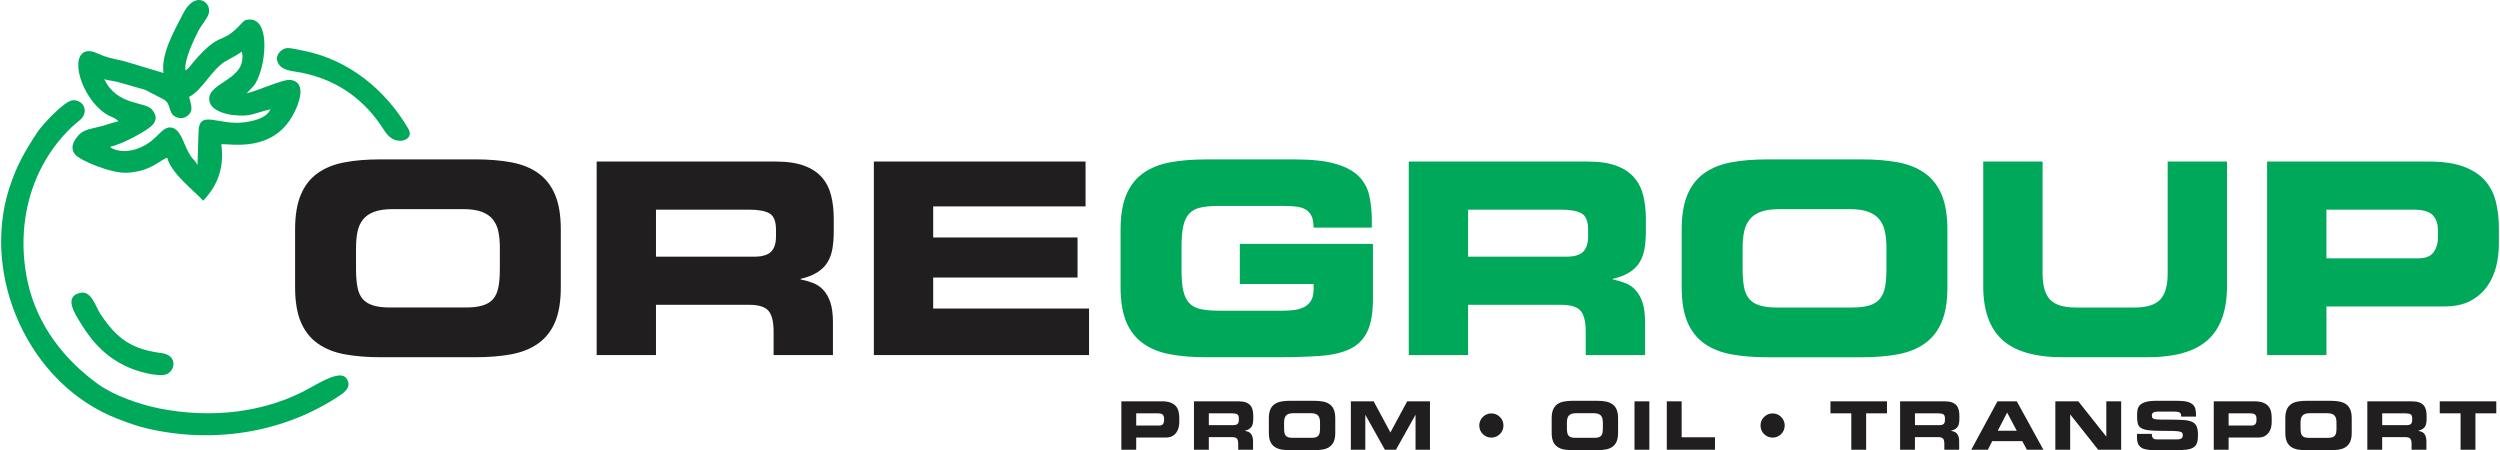 <?xml version="1.0" encoding="UTF-8"?>
<!DOCTYPE svg PUBLIC "-//W3C//DTD SVG 1.1//EN" "http://www.w3.org/Graphics/SVG/1.1/DTD/svg11.dtd">
<!-- Creator: CorelDRAW -->
<svg xmlns="http://www.w3.org/2000/svg" xml:space="preserve" width="3.115in" height="0.561in" version="1.1" style="shape-rendering:geometricPrecision; text-rendering:geometricPrecision; image-rendering:optimizeQuality; fill-rule:evenodd; clip-rule:evenodd"
viewBox="0 0 2146.27 386.88"
 xmlns:xlink="http://www.w3.org/1999/xlink"
 xmlns:xodm="http://www.corel.com/coreldraw/odm/2003">
 <defs>
  <style type="text/css">
   <![CDATA[
    .fil2 {fill:#00A859}
    .fil1 {fill:#00A859;fill-rule:nonzero}
    .fil0 {fill:#201E1E;fill-rule:nonzero}
   ]]>
  </style>
 </defs>
 <g id="Layer_x0020_1">
  <g id="_1969046216464">
   <path class="fil0" d="M252.61 246.76c0,12.25 1.65,22.24 4.94,29.98 3.29,7.73 8.11,13.86 14.47,18.38 6.35,4.52 14.05,7.62 23.08,9.3 9.03,1.68 19.29,2.53 30.78,2.53l81.78 0c11.48,0 21.74,-0.84 30.78,-2.53 9.03,-1.68 16.73,-4.79 23.08,-9.3 6.35,-4.52 11.18,-10.64 14.47,-18.38 3.29,-7.73 4.94,-17.73 4.94,-29.98l0 -49.62c0,-12.1 -1.64,-22.05 -4.94,-29.86 -3.29,-7.81 -8.12,-13.97 -14.47,-18.49 -6.35,-4.52 -14.05,-7.62 -23.08,-9.3 -9.03,-1.68 -19.29,-2.53 -30.78,-2.53l-81.78 0c-11.48,0 -21.74,0.84 -30.78,2.53 -9.03,1.68 -16.73,4.79 -23.08,9.3 -6.36,4.52 -11.18,10.68 -14.47,18.49 -3.29,7.81 -4.94,17.76 -4.94,29.86l0 49.62zm52.37 -33.77c0,-5.21 0.42,-9.84 1.26,-13.9 0.84,-4.06 2.41,-7.54 4.71,-10.45 2.3,-2.91 5.51,-5.13 9.65,-6.66 4.13,-1.53 9.57,-2.3 16.31,-2.3l59.72 0c6.74,0 12.17,0.77 16.31,2.3 4.13,1.53 7.35,3.75 9.65,6.66 2.3,2.91 3.87,6.39 4.71,10.45 0.84,4.06 1.26,8.69 1.26,13.9l0 17.92c0,5.97 -0.38,11.1 -1.15,15.39 -0.77,4.29 -2.22,7.73 -4.37,10.34 -2.14,2.6 -5.13,4.52 -8.96,5.74 -3.83,1.22 -8.73,1.84 -14.7,1.84l-65.24 0c-5.97,0 -10.87,-0.61 -14.7,-1.84 -3.83,-1.23 -6.81,-3.14 -8.96,-5.74 -2.14,-2.6 -3.6,-6.05 -4.36,-10.34 -0.77,-4.29 -1.15,-9.42 -1.15,-15.39l0 -17.92zm257.73 -32.85l79.71 0c8.11,0 14.05,1.07 17.8,3.21 3.75,2.15 5.63,6.89 5.63,14.24l0 5.51c0,5.97 -1.42,10.37 -4.25,13.21 -2.83,2.83 -7.69,4.25 -14.59,4.25l-84.3 0 0 -40.43zm-50.99 124.96l50.99 0 0 -43.18 80.17 0c7.96,0 13.44,1.68 16.42,5.05 2.98,3.37 4.48,9.42 4.48,18.15l0 19.98 50.99 0 0 -28.25c0,-6.89 -0.73,-12.52 -2.18,-16.88 -1.45,-4.37 -3.45,-7.92 -5.97,-10.68 -2.53,-2.76 -5.47,-4.79 -8.84,-6.09 -3.37,-1.3 -6.97,-2.34 -10.8,-3.1l0 -0.46c5.82,-1.38 10.61,-3.26 14.36,-5.63 3.75,-2.37 6.66,-5.25 8.73,-8.61 2.07,-3.37 3.48,-7.28 4.25,-11.71 0.77,-4.44 1.15,-9.42 1.15,-14.93l0 -10.57c0,-7.5 -0.77,-14.28 -2.3,-20.33 -1.53,-6.05 -4.17,-11.22 -7.92,-15.5 -3.75,-4.29 -8.84,-7.62 -15.27,-9.99 -6.43,-2.37 -14.55,-3.56 -24.35,-3.56l-153.9 0 0 166.3zm238.2 0l184.91 0 0 -39.97 -133.92 0 0 -26.64 124.04 0 0 -34.46 -124.04 0 0 -26.65 130.93 0 0 -38.59 -181.92 0 0 166.3z"/>
   <path class="fil1" d="M961.93 246.76c0,12.25 1.65,22.24 4.94,29.98 3.29,7.73 8.11,13.86 14.47,18.38 6.35,4.52 14.05,7.62 23.08,9.3 9.03,1.68 19.29,2.53 30.78,2.53l61.33 0c14.4,0 26.76,-0.38 37.1,-1.15 10.34,-0.77 18.84,-2.76 25.5,-5.97 6.66,-3.22 11.6,-8.19 14.82,-14.93 3.21,-6.74 4.82,-16.08 4.82,-28.02l0 -47.32 -114.39 0 0 34.46 63.4 0 0 4.82c0,3.98 -0.77,7.19 -2.3,9.65 -1.53,2.45 -3.56,4.29 -6.09,5.51 -2.53,1.22 -5.36,2.03 -8.5,2.41 -3.14,0.38 -6.39,0.57 -9.76,0.57l-54.44 0c-6.43,0 -11.75,-0.46 -15.96,-1.38 -4.21,-0.92 -7.5,-2.68 -9.88,-5.28 -2.37,-2.6 -4.06,-6.13 -5.05,-10.57 -1,-4.44 -1.49,-10.26 -1.49,-17.46l0 -20.67c0,-7.05 0.5,-12.83 1.49,-17.34 1,-4.52 2.68,-8.08 5.05,-10.68 2.37,-2.6 5.67,-4.37 9.88,-5.28 4.21,-0.92 9.53,-1.38 15.96,-1.38l55.36 0c4.13,0 7.77,0.19 10.91,0.57 3.14,0.39 5.82,1.23 8.04,2.53 2.22,1.3 3.91,3.18 5.05,5.63 1.15,2.45 1.72,5.74 1.72,9.88l50.07 0 0 -5.28c0,-8.11 -0.73,-15.46 -2.18,-22.05 -1.45,-6.58 -4.48,-12.17 -9.07,-16.77 -4.6,-4.6 -11.26,-8.16 -19.98,-10.68 -8.73,-2.53 -20.29,-3.79 -34.69,-3.79l-76.72 0c-11.48,0 -21.74,0.84 -30.78,2.53 -9.03,1.68 -16.73,4.79 -23.08,9.3 -6.36,4.52 -11.18,10.68 -14.47,18.49 -3.29,7.81 -4.94,17.76 -4.94,29.86l0 49.62zm298.61 -66.61l79.71 0c8.11,0 14.05,1.07 17.8,3.21 3.75,2.15 5.63,6.89 5.63,14.24l0 5.51c0,5.97 -1.42,10.37 -4.25,13.21 -2.83,2.83 -7.69,4.25 -14.59,4.25l-84.3 0 0 -40.43zm-50.99 124.96l50.99 0 0 -43.18 80.17 0c7.96,0 13.44,1.68 16.42,5.05 2.98,3.37 4.48,9.42 4.48,18.15l0 19.98 50.99 0 0 -28.25c0,-6.89 -0.73,-12.52 -2.18,-16.88 -1.45,-4.37 -3.45,-7.92 -5.97,-10.68 -2.53,-2.76 -5.47,-4.79 -8.84,-6.09 -3.37,-1.3 -6.97,-2.34 -10.8,-3.1l0 -0.46c5.82,-1.38 10.61,-3.26 14.36,-5.63 3.75,-2.37 6.66,-5.25 8.73,-8.61 2.07,-3.37 3.48,-7.28 4.25,-11.71 0.77,-4.44 1.15,-9.42 1.15,-14.93l0 -10.57c0,-7.5 -0.77,-14.28 -2.3,-20.33 -1.53,-6.05 -4.17,-11.22 -7.92,-15.5 -3.75,-4.29 -8.84,-7.62 -15.27,-9.99 -6.43,-2.37 -14.55,-3.56 -24.35,-3.56l-153.9 0 0 166.3zm234.52 -58.34c0,12.25 1.65,22.24 4.94,29.98 3.29,7.73 8.11,13.86 14.47,18.38 6.35,4.52 14.05,7.62 23.08,9.3 9.03,1.68 19.29,2.53 30.78,2.53l81.78 0c11.48,0 21.74,-0.84 30.78,-2.53 9.03,-1.68 16.73,-4.79 23.08,-9.3 6.35,-4.52 11.18,-10.64 14.47,-18.38 3.29,-7.73 4.94,-17.73 4.94,-29.98l0 -49.62c0,-12.1 -1.64,-22.05 -4.94,-29.86 -3.29,-7.81 -8.12,-13.97 -14.47,-18.49 -6.35,-4.52 -14.05,-7.62 -23.08,-9.3 -9.03,-1.68 -19.29,-2.53 -30.78,-2.53l-81.78 0c-11.48,0 -21.74,0.84 -30.78,2.53 -9.03,1.68 -16.73,4.79 -23.08,9.3 -6.36,4.52 -11.18,10.68 -14.47,18.49 -3.29,7.81 -4.94,17.76 -4.94,29.86l0 49.62zm52.37 -33.77c0,-5.21 0.42,-9.84 1.26,-13.9 0.84,-4.06 2.41,-7.54 4.71,-10.45 2.3,-2.91 5.51,-5.13 9.65,-6.66 4.13,-1.53 9.57,-2.3 16.31,-2.3l59.72 0c6.74,0 12.17,0.77 16.31,2.3 4.13,1.53 7.35,3.75 9.65,6.66 2.3,2.91 3.87,6.39 4.71,10.45 0.84,4.06 1.26,8.69 1.26,13.9l0 17.92c0,5.97 -0.38,11.1 -1.15,15.39 -0.77,4.29 -2.22,7.73 -4.37,10.34 -2.14,2.6 -5.13,4.52 -8.96,5.74 -3.83,1.22 -8.73,1.84 -14.7,1.84l-65.24 0c-5.97,0 -10.87,-0.61 -14.7,-1.84 -3.83,-1.23 -6.81,-3.14 -8.96,-5.74 -2.14,-2.6 -3.6,-6.05 -4.36,-10.34 -0.77,-4.29 -1.15,-9.42 -1.15,-15.39l0 -17.92zm206.73 32.85c0,20.82 5.47,36.22 16.42,46.17 10.95,9.95 28.22,14.93 51.8,14.93l73.04 0c23.58,0 40.85,-4.98 51.8,-14.93 10.95,-9.95 16.42,-25.34 16.42,-46.17l0 -107.04 -50.99 0 0 96.02c0,10.57 -2.14,18.11 -6.43,22.63 -4.29,4.52 -11.64,6.77 -22.05,6.77l-50.53 0c-10.41,0 -17.76,-2.26 -22.05,-6.77 -4.29,-4.52 -6.43,-12.06 -6.43,-22.63l0 -96.02 -50.99 0 0 107.04zm243.94 59.26l50.99 0 0 -41.8 101.3 0c9.03,0 16.54,-1.61 22.51,-4.82 5.97,-3.22 10.76,-7.39 14.35,-12.52 3.6,-5.13 6.16,-10.83 7.7,-17.11 1.53,-6.28 2.3,-12.56 2.3,-18.84l0 -14.24c0,-8.12 -0.88,-15.66 -2.64,-22.63 -1.76,-6.97 -4.86,-12.98 -9.3,-18.03 -4.44,-5.05 -10.57,-9.03 -18.38,-11.94 -7.81,-2.91 -17.76,-4.37 -29.86,-4.37l-138.97 0 0 166.3zm50.99 -124.96l74.88 0c7.81,0 13.24,1.53 16.31,4.59 3.06,3.06 4.59,7.43 4.59,13.1l0 6.43c0,4.9 -1.26,9.07 -3.79,12.52 -2.53,3.45 -6.77,5.17 -12.75,5.17l-79.25 0 0 -41.81z"/>
  </g>
  <path class="fil0" d="M962.6 386.42l12.75 0 0 -10.45 25.32 0c2.26,0 4.13,-0.4 5.63,-1.21 1.49,-0.8 2.69,-1.85 3.59,-3.13 0.9,-1.28 1.54,-2.71 1.92,-4.28 0.38,-1.57 0.57,-3.14 0.57,-4.71l0 -3.56c0,-2.03 -0.22,-3.91 -0.66,-5.66 -0.44,-1.74 -1.22,-3.24 -2.33,-4.51 -1.11,-1.26 -2.64,-2.26 -4.6,-2.99 -1.95,-0.73 -4.44,-1.09 -7.46,-1.09l-34.74 0 0 41.58zm12.75 -31.24l18.72 0c1.95,0 3.31,0.38 4.08,1.15 0.77,0.77 1.15,1.86 1.15,3.27l0 1.61c0,1.22 -0.31,2.27 -0.95,3.13 -0.63,0.86 -1.69,1.29 -3.19,1.29l-19.81 0 0 -10.45zm62.39 0l19.93 0c2.03,0 3.51,0.27 4.45,0.8 0.94,0.54 1.41,1.73 1.41,3.56l0 1.38c0,1.49 -0.36,2.59 -1.06,3.3 -0.71,0.71 -1.92,1.06 -3.65,1.06l-21.07 0 0 -10.11zm-12.75 31.24l12.75 0 0 -10.8 20.04 0c1.99,0 3.36,0.42 4.1,1.26 0.75,0.84 1.12,2.35 1.12,4.54l0 5 12.75 0 0 -7.06c0,-1.72 -0.18,-3.13 -0.55,-4.22 -0.36,-1.09 -0.86,-1.98 -1.49,-2.67 -0.63,-0.69 -1.37,-1.2 -2.21,-1.52 -0.84,-0.32 -1.74,-0.58 -2.7,-0.77l0 -0.12c1.45,-0.34 2.65,-0.81 3.59,-1.41 0.94,-0.59 1.67,-1.31 2.18,-2.15 0.52,-0.84 0.87,-1.82 1.06,-2.93 0.19,-1.11 0.29,-2.35 0.29,-3.73l0 -2.64c0,-1.87 -0.19,-3.57 -0.58,-5.08 -0.38,-1.51 -1.04,-2.81 -1.98,-3.88 -0.94,-1.07 -2.21,-1.9 -3.82,-2.5 -1.61,-0.59 -3.64,-0.89 -6.09,-0.89l-38.47 0 0 41.58zm64.34 -14.59c0,3.06 0.41,5.56 1.23,7.49 0.82,1.93 2.03,3.46 3.62,4.59 1.59,1.13 3.51,1.9 5.77,2.33 2.26,0.42 4.82,0.63 7.69,0.63l20.45 0c2.87,0 5.43,-0.21 7.69,-0.63 2.26,-0.42 4.18,-1.19 5.77,-2.33 1.59,-1.13 2.79,-2.66 3.62,-4.59 0.82,-1.93 1.23,-4.43 1.23,-7.49l0 -12.4c0,-3.02 -0.41,-5.52 -1.23,-7.47 -0.82,-1.95 -2.03,-3.49 -3.62,-4.62 -1.59,-1.13 -3.51,-1.9 -5.77,-2.33 -2.26,-0.42 -4.82,-0.63 -7.69,-0.63l-20.45 0c-2.87,0 -5.44,0.21 -7.69,0.63 -2.26,0.42 -4.18,1.2 -5.77,2.33 -1.59,1.13 -2.79,2.67 -3.62,4.62 -0.82,1.95 -1.23,4.44 -1.23,7.47l0 12.4zm13.09 -8.44c0,-1.3 0.11,-2.46 0.31,-3.48 0.21,-1.01 0.6,-1.89 1.18,-2.61 0.58,-0.73 1.38,-1.28 2.41,-1.67 1.03,-0.38 2.39,-0.57 4.08,-0.57l14.93 0c1.68,0 3.04,0.19 4.07,0.57 1.03,0.39 1.84,0.94 2.41,1.67 0.58,0.73 0.97,1.6 1.18,2.61 0.21,1.01 0.32,2.17 0.32,3.48l0 4.48c0,1.49 -0.1,2.78 -0.29,3.85 -0.19,1.07 -0.56,1.93 -1.09,2.59 -0.54,0.65 -1.28,1.13 -2.24,1.44 -0.96,0.31 -2.18,0.46 -3.67,0.46l-16.31 0c-1.49,0 -2.72,-0.15 -3.68,-0.46 -0.95,-0.31 -1.7,-0.78 -2.24,-1.44 -0.54,-0.65 -0.9,-1.51 -1.09,-2.59 -0.19,-1.07 -0.29,-2.35 -0.29,-3.85l0 -4.48zm57.39 23.03l12.4 0 0 -29.86 0.11 0 16.71 29.86 9.53 0 16.71 -29.86 0.11 0 0 29.86 12.4 0 0 -41.58 -19.58 0 -14.41 26.76 -14.41 -26.76 -19.58 0 0 41.58zm110.33 -20.79c0,1.45 0.27,2.8 0.8,4.05 0.53,1.24 1.28,2.34 2.24,3.3 0.96,0.96 2.06,1.7 3.3,2.24 1.25,0.54 2.6,0.81 4.05,0.81 1.42,0 2.76,-0.27 4.02,-0.81 1.26,-0.53 2.37,-1.28 3.33,-2.24 0.96,-0.96 1.7,-2.06 2.24,-3.3 0.53,-1.25 0.8,-2.59 0.8,-4.05 0,-1.42 -0.27,-2.76 -0.8,-4.02 -0.54,-1.26 -1.28,-2.37 -2.24,-3.33 -0.96,-0.96 -2.07,-1.7 -3.33,-2.24 -1.26,-0.54 -2.6,-0.81 -4.02,-0.81 -1.45,0 -2.81,0.27 -4.05,0.81 -1.24,0.53 -2.34,1.28 -3.3,2.24 -0.95,0.96 -1.7,2.07 -2.24,3.33 -0.54,1.26 -0.8,2.6 -0.8,4.02zm62.21 6.2c0,3.06 0.41,5.56 1.23,7.49 0.82,1.93 2.03,3.46 3.62,4.59 1.59,1.13 3.51,1.9 5.77,2.33 2.26,0.42 4.82,0.63 7.69,0.63l20.45 0c2.87,0 5.43,-0.21 7.69,-0.63 2.26,-0.42 4.18,-1.19 5.77,-2.33 1.59,-1.13 2.79,-2.66 3.62,-4.59 0.82,-1.93 1.23,-4.43 1.23,-7.49l0 -12.4c0,-3.02 -0.41,-5.52 -1.23,-7.47 -0.82,-1.95 -2.03,-3.49 -3.62,-4.62 -1.59,-1.13 -3.51,-1.9 -5.77,-2.33 -2.26,-0.42 -4.82,-0.63 -7.69,-0.63l-20.45 0c-2.87,0 -5.44,0.21 -7.69,0.63 -2.26,0.42 -4.18,1.2 -5.77,2.33 -1.59,1.13 -2.79,2.67 -3.62,4.62 -0.82,1.95 -1.23,4.44 -1.23,7.47l0 12.4zm13.09 -8.44c0,-1.3 0.11,-2.46 0.31,-3.48 0.21,-1.01 0.6,-1.89 1.18,-2.61 0.58,-0.73 1.38,-1.28 2.41,-1.67 1.03,-0.38 2.39,-0.57 4.08,-0.57l14.93 0c1.68,0 3.04,0.19 4.07,0.57 1.03,0.39 1.84,0.94 2.41,1.67 0.58,0.73 0.97,1.6 1.18,2.61 0.21,1.01 0.32,2.17 0.32,3.48l0 4.48c0,1.49 -0.1,2.78 -0.29,3.85 -0.19,1.07 -0.56,1.93 -1.09,2.59 -0.54,0.65 -1.28,1.13 -2.24,1.44 -0.96,0.31 -2.18,0.46 -3.67,0.46l-16.31 0c-1.49,0 -2.72,-0.15 -3.68,-0.46 -0.95,-0.31 -1.7,-0.78 -2.24,-1.44 -0.54,-0.65 -0.9,-1.51 -1.09,-2.59 -0.19,-1.07 -0.29,-2.35 -0.29,-3.85l0 -4.48zm58.08 23.03l12.75 0 0 -41.58 -12.75 0 0 41.58zm27.76 0l41.4 0 0 -10.68 -28.65 0 0 -30.9 -12.75 0 0 41.58zm80.53 -20.79c0,1.45 0.27,2.8 0.8,4.05 0.53,1.24 1.28,2.34 2.24,3.3 0.96,0.96 2.06,1.7 3.3,2.24 1.25,0.54 2.6,0.81 4.05,0.81 1.42,0 2.76,-0.27 4.02,-0.81 1.26,-0.53 2.37,-1.28 3.33,-2.24 0.96,-0.96 1.7,-2.06 2.24,-3.3 0.53,-1.25 0.8,-2.59 0.8,-4.05 0,-1.42 -0.27,-2.76 -0.8,-4.02 -0.54,-1.26 -1.28,-2.37 -2.24,-3.33 -0.96,-0.96 -2.07,-1.7 -3.33,-2.24 -1.26,-0.54 -2.6,-0.81 -4.02,-0.81 -1.45,0 -2.81,0.27 -4.05,0.81 -1.24,0.53 -2.34,1.28 -3.3,2.24 -0.95,0.96 -1.7,2.07 -2.24,3.33 -0.54,1.26 -0.8,2.6 -0.8,4.02zm60.08 -10.45l17.92 0 0 31.24 12.75 0 0 -31.24 17.92 0 0 -10.34 -48.58 0 0 10.34zm72.61 0l19.93 0c2.03,0 3.51,0.27 4.45,0.8 0.94,0.54 1.41,1.73 1.41,3.56l0 1.38c0,1.49 -0.36,2.59 -1.06,3.3 -0.71,0.71 -1.92,1.06 -3.65,1.06l-21.07 0 0 -10.11zm-12.75 31.24l12.75 0 0 -10.8 20.04 0c1.99,0 3.36,0.42 4.1,1.26 0.75,0.84 1.12,2.35 1.12,4.54l0 5 12.75 0 0 -7.06c0,-1.72 -0.18,-3.13 -0.55,-4.22 -0.36,-1.09 -0.86,-1.98 -1.49,-2.67 -0.63,-0.69 -1.37,-1.2 -2.21,-1.52 -0.84,-0.32 -1.74,-0.58 -2.7,-0.77l0 -0.12c1.45,-0.34 2.65,-0.81 3.59,-1.41 0.94,-0.59 1.67,-1.31 2.18,-2.15 0.52,-0.84 0.87,-1.82 1.06,-2.93 0.19,-1.11 0.29,-2.35 0.29,-3.73l0 -2.64c0,-1.87 -0.19,-3.57 -0.58,-5.08 -0.38,-1.51 -1.04,-2.81 -1.98,-3.88 -0.94,-1.07 -2.21,-1.9 -3.82,-2.5 -1.61,-0.59 -3.64,-0.89 -6.09,-0.89l-38.47 0 0 41.58zm61.18 0l14.24 0 3.73 -7.35 25.84 0 3.96 7.35 14.18 0 -22.86 -41.58 -16.6 0 -22.51 41.58zm30.78 -31.93l8.27 15.62 -16.31 0 8.04 -15.62zm41.43 31.93l12.75 0 0 -30.21 0.11 0 23.95 30.21 19.75 0 0 -41.58 -12.75 0 0 30.21 -0.11 0 -23.95 -30.21 -19.75 0 0 41.58zm70.14 -10.74c0,2.26 0.31,4.12 0.92,5.57 0.61,1.45 1.57,2.59 2.87,3.42 1.3,0.82 2.98,1.4 5.02,1.72 2.05,0.33 4.53,0.49 7.44,0.49l15.45 0c4.25,0 7.71,-0.15 10.39,-0.46 2.68,-0.31 4.79,-0.93 6.32,-1.87 1.53,-0.94 2.59,-2.26 3.16,-3.96 0.58,-1.7 0.86,-3.95 0.86,-6.75 0,-3.02 -0.34,-5.42 -1.03,-7.18 -0.69,-1.76 -1.93,-3.1 -3.73,-4.02 -1.8,-0.92 -4.29,-1.49 -7.47,-1.72 -3.18,-0.23 -7.24,-0.34 -12.17,-0.34 -3.41,0 -6.12,-0.02 -8.13,-0.06 -2.01,-0.04 -3.54,-0.17 -4.6,-0.4 -1.05,-0.23 -1.73,-0.59 -2.04,-1.09 -0.31,-0.5 -0.46,-1.2 -0.46,-2.12 0,-1.11 0.44,-1.92 1.32,-2.44 0.88,-0.52 2.05,-0.78 3.51,-0.78l14.13 0c1.45,0 2.6,0.09 3.45,0.26 0.84,0.17 1.46,0.43 1.87,0.78 0.4,0.34 0.65,0.78 0.75,1.32 0.09,0.53 0.14,1.19 0.14,1.95l12.75 0 0 -1.32c0,-1.84 -0.15,-3.5 -0.46,-4.99 -0.3,-1.49 -1,-2.79 -2.09,-3.88 -1.09,-1.09 -2.7,-1.93 -4.82,-2.53 -2.12,-0.59 -5.02,-0.89 -8.7,-0.89l-17.8 0c-4.02,0 -7.16,0.34 -9.42,1.03 -2.26,0.69 -3.93,1.63 -5.02,2.81 -1.09,1.19 -1.75,2.59 -1.98,4.22 -0.23,1.63 -0.34,3.38 -0.34,5.26 0,2.56 0.21,4.66 0.63,6.29 0.42,1.63 1.37,2.9 2.84,3.82 1.47,0.92 3.63,1.55 6.46,1.89 2.84,0.34 6.64,0.52 11.43,0.52 4.1,0 7.34,0.03 9.73,0.09 2.39,0.06 4.19,0.22 5.4,0.49 1.21,0.27 1.97,0.65 2.3,1.15 0.33,0.5 0.49,1.2 0.49,2.12 0,0.8 -0.15,1.44 -0.46,1.9 -0.3,0.46 -0.72,0.81 -1.23,1.06 -0.52,0.25 -1.1,0.4 -1.75,0.46 -0.65,0.06 -1.32,0.08 -2.01,0.08l-15.62 0c-0.92,0 -1.72,-0.04 -2.41,-0.11 -0.69,-0.08 -1.26,-0.28 -1.72,-0.6 -0.46,-0.33 -0.8,-0.81 -1.03,-1.44 -0.23,-0.63 -0.34,-1.5 -0.34,-2.62l-12.75 0 0 2.87zm66 10.74l12.75 0 0 -10.45 25.32 0c2.26,0 4.13,-0.4 5.63,-1.21 1.49,-0.8 2.69,-1.85 3.59,-3.13 0.9,-1.28 1.54,-2.71 1.92,-4.28 0.38,-1.57 0.57,-3.14 0.57,-4.71l0 -3.56c0,-2.03 -0.22,-3.91 -0.66,-5.66 -0.44,-1.74 -1.22,-3.24 -2.33,-4.51 -1.11,-1.26 -2.64,-2.26 -4.6,-2.99 -1.95,-0.73 -4.44,-1.09 -7.46,-1.09l-34.74 0 0 41.58zm12.75 -31.24l18.72 0c1.95,0 3.31,0.38 4.08,1.15 0.77,0.77 1.15,1.86 1.15,3.27l0 1.61c0,1.22 -0.31,2.27 -0.95,3.13 -0.63,0.86 -1.69,1.29 -3.19,1.29l-19.81 0 0 -10.45zm48.72 16.66c0,3.06 0.41,5.56 1.23,7.49 0.82,1.93 2.03,3.46 3.62,4.59 1.59,1.13 3.51,1.9 5.77,2.33 2.26,0.42 4.82,0.63 7.69,0.63l20.45 0c2.87,0 5.43,-0.21 7.69,-0.63 2.26,-0.42 4.18,-1.19 5.77,-2.33 1.59,-1.13 2.79,-2.66 3.62,-4.59 0.82,-1.93 1.23,-4.43 1.23,-7.49l0 -12.4c0,-3.02 -0.41,-5.52 -1.23,-7.47 -0.82,-1.95 -2.03,-3.49 -3.62,-4.62 -1.59,-1.13 -3.51,-1.9 -5.77,-2.33 -2.26,-0.42 -4.82,-0.63 -7.69,-0.63l-20.45 0c-2.87,0 -5.44,0.21 -7.69,0.63 -2.26,0.42 -4.18,1.2 -5.77,2.33 -1.59,1.13 -2.79,2.67 -3.62,4.62 -0.82,1.95 -1.23,4.44 -1.23,7.47l0 12.4zm13.09 -8.44c0,-1.3 0.11,-2.46 0.31,-3.48 0.21,-1.01 0.6,-1.89 1.18,-2.61 0.58,-0.73 1.38,-1.28 2.41,-1.67 1.03,-0.38 2.39,-0.57 4.08,-0.57l14.93 0c1.68,0 3.04,0.19 4.07,0.57 1.03,0.39 1.84,0.94 2.41,1.67 0.58,0.73 0.97,1.6 1.18,2.61 0.21,1.01 0.32,2.17 0.32,3.48l0 4.48c0,1.49 -0.1,2.78 -0.29,3.85 -0.19,1.07 -0.56,1.93 -1.09,2.59 -0.54,0.65 -1.28,1.13 -2.24,1.44 -0.96,0.31 -2.18,0.46 -3.67,0.46l-16.31 0c-1.49,0 -2.72,-0.15 -3.68,-0.46 -0.95,-0.31 -1.7,-0.78 -2.24,-1.44 -0.54,-0.65 -0.9,-1.51 -1.09,-2.59 -0.19,-1.07 -0.29,-2.35 -0.29,-3.85l0 -4.48zm70.14 -8.21l19.93 0c2.03,0 3.51,0.27 4.45,0.8 0.94,0.54 1.41,1.73 1.41,3.56l0 1.38c0,1.49 -0.36,2.59 -1.06,3.3 -0.71,0.71 -1.92,1.06 -3.65,1.06l-21.07 0 0 -10.11zm-12.75 31.24l12.75 0 0 -10.8 20.04 0c1.99,0 3.36,0.42 4.1,1.26 0.75,0.84 1.12,2.35 1.12,4.54l0 5 12.75 0 0 -7.06c0,-1.72 -0.18,-3.13 -0.55,-4.22 -0.36,-1.09 -0.86,-1.98 -1.49,-2.67 -0.63,-0.69 -1.37,-1.2 -2.21,-1.52 -0.84,-0.32 -1.74,-0.58 -2.7,-0.77l0 -0.12c1.45,-0.34 2.65,-0.81 3.59,-1.41 0.94,-0.59 1.67,-1.31 2.18,-2.15 0.52,-0.84 0.87,-1.82 1.06,-2.93 0.19,-1.11 0.29,-2.35 0.29,-3.73l0 -2.64c0,-1.87 -0.19,-3.57 -0.58,-5.08 -0.38,-1.51 -1.04,-2.81 -1.98,-3.88 -0.94,-1.07 -2.21,-1.9 -3.82,-2.5 -1.61,-0.59 -3.64,-0.89 -6.09,-0.89l-38.47 0 0 41.58zm62.21 -31.24l17.92 0 0 31.24 12.75 0 0 -31.24 17.92 0 0 -10.34 -48.58 0 0 10.34z"/>
  <g id="_1969046229616">
   <path class="fil2" d="M237.18 51.78c2.09,9.23 13.29,9.14 20.8,10.63 31.54,6.25 55.18,24.09 70.85,49.1 2.98,4.76 7.54,9.9 14.83,9.47 3.46,-0.2 10.53,-3.13 6.14,-10.57 -19.57,-33.18 -50.91,-59.09 -89.96,-66.82 -2.97,-0.59 -11.37,-2.58 -14.24,-2.28 -4.5,0.47 -9.58,5.36 -8.42,10.47zm30.06 280.53c-38.69,22.34 -86.19,27.75 -131.91,18.52 -16.54,-3.34 -38.6,-11.06 -51.93,-20.69 -29.13,-21.05 -52.03,-50.25 -60.3,-86.73 -10.95,-48.3 1.25,-99.28 37.27,-133.96 2.67,-2.57 4.38,-3.74 7.3,-6.23 8.49,-7.25 2.88,-17.65 -6.09,-17.06 -7.54,0.5 -26.76,21.86 -30.39,27.4 -10.95,16.71 -17.86,28.55 -24.16,48.09 -24.31,75.32 16.33,168.75 93.39,198.34 8.74,3.35 16.73,6.31 26.31,8.48 58.31,13.24 118.56,2.38 165.04,-29.16 6.31,-4.28 8.36,-8.45 5.47,-13.45 -3.52,-6.09 -12.87,-3.43 -30,6.46z"/>
   <path class="fil2" d="M158.41 60.45l73.01 33.52 -73.01 -33.52zm73.01 33.52l-73.01 -33.52 73.01 33.52zm0 0c-3.25,7.5 -14.53,9.96 -21.03,10.96 -23.91,3.71 -40.62,-12.21 -40.79,9.22l-0.89 27.76c-3.4,-7.01 -4.63,-2.32 -12.4,-21.3 -3.69,-9.01 -10.11,-15.5 -18.64,-7.44 -5.97,5.65 -9.35,9.91 -18.85,13.96 -9.16,3.91 -20.33,3.35 -25.21,-0.9 8.22,-2.06 19.27,-7.42 26.36,-11.71 7.43,-4.5 18.18,-10.07 9.69,-20.34 -5.99,-7.24 -29.82,-2.94 -41.05,-26.09 3.73,1.01 7.94,1.47 11.8,2.43l23.31 6.64 15.71 8.13c7.37,3.94 3.58,12.4 11.12,15.43 4.31,1.74 8.67,0.52 11.45,-3.03 3,-3.83 0.93,-8.36 -0.46,-14.46 11,-5.34 19.43,-23.46 31.02,-30.43 4.56,-2.75 10.54,-5.47 14.32,-8.47 5,24.59 -29.22,25.92 -28.04,41.46 0.7,9.18 14.05,12.43 21.11,13.14 15.18,1.54 16.44,-1.57 31.46,-4.98zm-73.01 -33.52c-1.25,-8.89 6.96,-25.53 10.71,-33.24 2.29,-4.72 7.11,-10.14 8.91,-14.42 4.25,-10.09 -10.89,-22.32 -21.65,-1.11 -6.59,13 -19.25,34.17 -16.87,51.01l-33.64 -10.07c-6.09,-1.5 -11.37,-2.35 -17.24,-4.36 -5.87,-2.01 -11.87,-6.16 -17.15,-3.48 -13.05,6.61 0.08,43.87 21.5,54.75 3.8,1.93 4.7,1.6 7.9,4.64 -6.26,1.42 -11.49,3.67 -19.23,5.38 -8.38,1.84 -12.39,3.05 -16.3,8.05 -3.17,4.04 -6.33,9.45 -1.71,15.18 4.29,5.31 31.18,16.3 44.32,15.65 20.79,-1.03 27.95,-10.72 34.78,-12.88 3.47,13.87 24.06,29.02 30.86,36.95 12.73,-13.45 18.33,-28.91 15.57,-48.5 6.77,-0.95 44.5,8.09 62.34,-26.52 4.01,-7.79 11.75,-26.41 -2.51,-28.77 -6.4,-1.06 -28.23,9.29 -38.07,11.53l5.45 -5.73c2.18,-2.53 2.95,-4.2 4.32,-7.27 7.21,-16.13 9.78,-51.1 -7.38,-50.46 -4.08,0.15 -5.01,1.44 -7.17,3.79 -17.79,19.35 -17.13,4.5 -41.7,33.71 -1.91,2.27 -3.47,4.83 -6.04,6.19z"/>
   <path class="fil2" d="M141.06 321.93c8.19,-1.86 11.64,-16.65 -3.31,-18.55 -24.36,-3.1 -37.78,-11.33 -52.27,-33.37 -4.72,-7.18 -7.86,-20.56 -17.59,-18.35 -14.47,3.28 -4.21,18.3 0.37,25.86 10.71,17.72 23.39,30.6 42.29,38.65 6.16,2.62 22.49,7.59 30.52,5.77z"/>
  </g>
 </g>
</svg>
